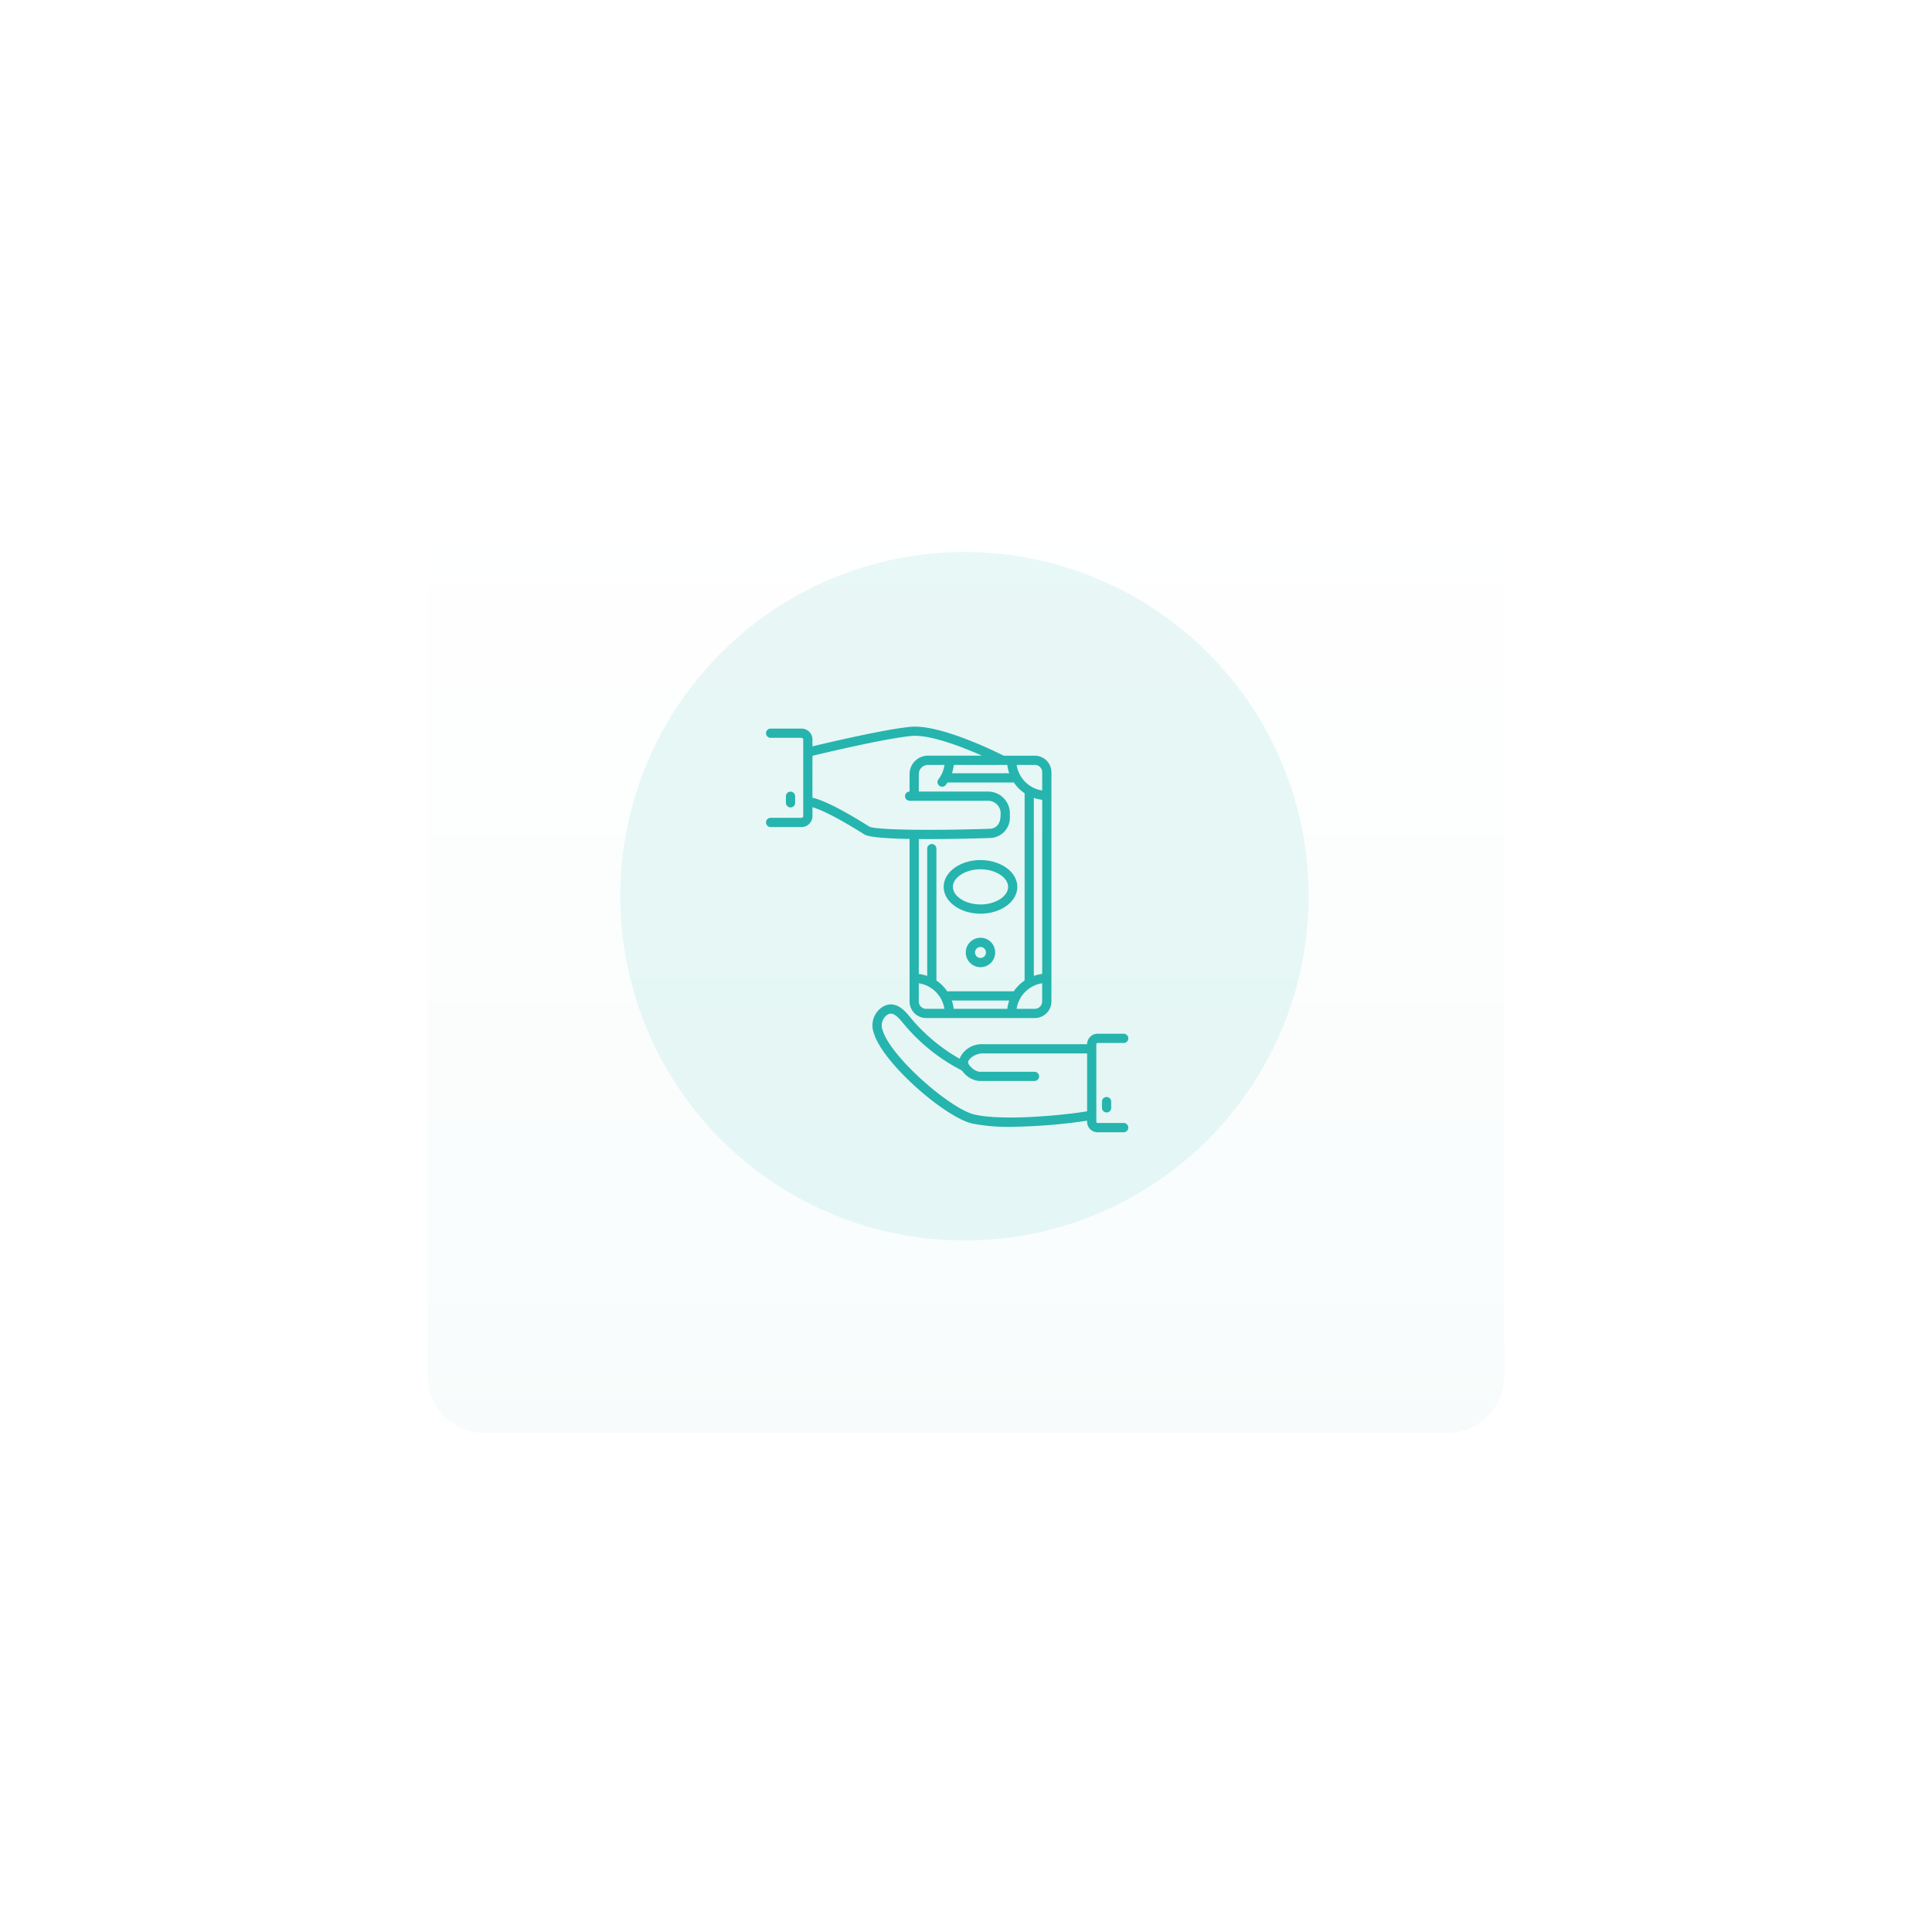<svg xmlns="http://www.w3.org/2000/svg" xmlns:xlink="http://www.w3.org/1999/xlink" width="271" height="270.994" viewBox="0 0 271 270.994"><defs><filter id="Rectangle_649" x="0" y="0" width="271" height="270.994" filterUnits="userSpaceOnUse"><feGaussianBlur stdDeviation="20"></feGaussianBlur></filter><linearGradient id="linear-gradient" x1="0.5" y1="0.155" x2="0.5" y2="1" gradientUnits="objectBoundingBox"><stop offset="0" stop-color="#fff"></stop><stop offset="0.824" stop-color="#52c3bf"></stop><stop offset="1" stop-color="#0a8782"></stop></linearGradient></defs><g id="Group_18395" data-name="Group 18395" transform="translate(-996 -1390.098)"><g id="Group_18241" data-name="Group 18241" transform="translate(635 437.098)"><g transform="matrix(1, 0, 0, 1, 361, 953)" filter="url(#Rectangle_649)"><path id="Rectangle_649-2" data-name="Rectangle 649" d="M27.76,0H163.24A7.981,7.981,0,0,1,171,8.184V142.81a7.981,7.981,0,0,1-7.76,8.184H27.76A7.981,7.981,0,0,1,20,142.81V8.184A7.981,7.981,0,0,1,27.76,0Z" transform="translate(40 50)" fill="#fff"></path></g><path id="Rectangle_649-3" data-name="Rectangle 649" d="M27.76,0H163.24A7.981,7.981,0,0,1,171,8.184V142.816A7.981,7.981,0,0,1,163.24,151H27.76A7.981,7.981,0,0,1,20,142.816V8.184A7.981,7.981,0,0,1,27.76,0Z" transform="translate(401 1003)" opacity="0.03" fill="url(#linear-gradient)" style="mix-blend-mode: multiply;isolation: isolate"></path></g><g id="Icon" transform="translate(1083 1467.527)"><circle id="Oval" cx="48.286" cy="48.286" r="48.286" fill="rgba(38,181,175,0.1)"></circle></g><g id="Group_18244" data-name="Group 18244" transform="translate(-4159.07 876.015)"><g id="Group_18243" data-name="Group 18243" transform="translate(5262.641 616.128)"><path id="Path_22781" data-name="Path 22781" d="M5282.78,631.637v22.919a2.2,2.2,0,0,0,2.2,2.2h15.249a2.206,2.206,0,0,0,2.2-2.2V622.409a2.206,2.206,0,0,0-2.2-2.2h-4.4c-1.172-.592-8.99-4.446-13.056-4.049-3.631.351-11.539,2.212-13.865,2.771v-1.18a1.417,1.417,0,0,0-1.478-1.343h-4.264a.522.522,0,1,0,0,1.044h4.264c.255,0,.433.157.433.3v10.87c0,.141-.178.3-.433.3h-4.264a.522.522,0,1,0,0,1.044h4.264a1.417,1.417,0,0,0,1.478-1.343v-1.472c.776.187,2.8.926,7.468,3.868C5277.014,631.416,5279.681,631.584,5282.78,631.637Zm2.488.02c3.736,0,7.495-.115,8.778-.158a2.741,2.741,0,0,0,2.542-3.061,2.939,2.939,0,0,0-2.923-3.2h-9.841v-2.573a1.414,1.414,0,0,1,1.41-1.414h2.457a4.352,4.352,0,0,1-.884,2.218.522.522,0,0,0,.829.636c.1-.125.186-.254.27-.386h9.443a5.5,5.5,0,0,0,1.57,1.569v26.39a5.488,5.488,0,0,0-1.575,1.578h-9.479a5.5,5.5,0,0,0-1.57-1.57V633.124a.522.522,0,1,0-1.044,0v18.029a5.392,5.392,0,0,0-1.427-.338V631.651C5284.3,631.655,5284.785,631.657,5285.268,631.657Zm11.21-10.407a5.392,5.392,0,0,0,.338,1.424h-8.393a5.4,5.4,0,0,0,.319-1.424Zm4.906,29.558a5.4,5.4,0,0,0-1.421.338V625.82a5.4,5.4,0,0,0,1.421.338Zm-4.571,3.492a5.419,5.419,0,0,0-.334,1.415h-7.744a5.438,5.438,0,0,0-.337-1.415Zm-12.989.256v-2.69a4.415,4.415,0,0,1,3.858,3.848h-2.705A1.158,1.158,0,0,1,5283.824,654.556Zm16.4,1.159h-2.7a4.422,4.422,0,0,1,3.854-3.855v2.7A1.16,1.16,0,0,1,5300.226,655.715Zm1.159-33.306v2.7a4.415,4.415,0,0,1-3.854-3.857h2.7A1.16,1.16,0,0,1,5301.385,622.409ZM5268.905,620c1.914-.461,10.311-2.452,13.965-2.806,2.775-.266,7.715,1.737,10.52,3.01h-8.157a2.459,2.459,0,0,0-2.454,2.459v2.573h-.116a.522.522,0,0,0,0,1.044h11a1.9,1.9,0,0,1,1.879,2.157c0,1.895-1.374,2.01-1.53,2.017-7.73.261-16.234.21-17.084-.326-4.818-3.036-7.03-3.863-8.025-4.043Z" transform="translate(-5262.641 -616.128)" fill="#26b4ae" stroke="#26b4ae" stroke-width="0.25"></path><path id="Path_22782" data-name="Path 22782" d="M5693.907,1069.875a1.938,1.938,0,1,0,1.938,1.938A1.939,1.939,0,0,0,5693.907,1069.875Zm0,2.831a.893.893,0,1,1,.893-.893A.894.894,0,0,1,5693.907,1072.706Z" transform="translate(-5663.945 -1040.256)" fill="#26b4ae" stroke="#26b4ae" stroke-width="0.25"></path><path id="Path_22783" data-name="Path 22783" d="M5649.427,910.15c2.78,0,5.042-1.632,5.042-3.637s-2.262-3.637-5.042-3.637-5.044,1.632-5.044,3.637S5646.646,910.15,5649.427,910.15Zm0-6.23c2.167,0,4,1.187,4,2.593s-1.831,2.593-4,2.593-4-1.188-4-2.593S5647.258,903.919,5649.427,903.919Z" transform="translate(-5619.464 -884.157)" fill="#26b4ae" stroke="#26b4ae" stroke-width="0.25"></path><path id="Path_22784" data-name="Path 22784" d="M5526.765,1229.735H5523.1a.3.3,0,0,1-.3-.3v-10.87a.3.3,0,0,1,.3-.3h3.664a.522.522,0,1,0,0-1.044H5523.1a1.344,1.344,0,0,0-1.343,1.343v.126h-15.071l-.081.006a3.2,3.2,0,0,0-2.8,2.085,25.235,25.235,0,0,1-7.1-5.938c-.592-.738-1.977-2.467-3.718-1.4a2.962,2.962,0,0,0-1.158,3.5c1.222,4.182,9.925,11.75,13.725,12.624a25.129,25.129,0,0,0,5.322.456,76.856,76.856,0,0,0,10.879-.879v.3a1.344,1.344,0,0,0,1.343,1.343h3.664a.522.522,0,1,0,0-1.044Zm-20.975-1.192c-3.411-.785-11.861-8.148-12.964-11.925a1.952,1.952,0,0,1,.708-2.286c.59-.36,1.191-.291,2.358,1.165a25.828,25.828,0,0,0,8.247,6.648,3.657,3.657,0,0,0,.384.452,3.13,3.13,0,0,0,1.962,1h7.768a.522.522,0,1,0,0-1.044h-7.768a2.186,2.186,0,0,1-1.223-.7,1.431,1.431,0,0,1-.46-.713c0-.45.687-1.206,1.925-1.411h15.031v8.343C5519.4,1228.517,5510.148,1229.546,5505.79,1228.544Z" transform="translate(-5476.716 -1174.137)" fill="#26b4ae" stroke="#26b4ae" stroke-width="0.25"></path><path id="Path_22785" data-name="Path 22785" d="M5984.593,1412.276v.917a.523.523,0,0,0,1.045,0v-.917a.523.523,0,0,0-1.045,0Z" transform="translate(-5937.467 -1359.819)" fill="#26b4ae" stroke="#26b4ae" stroke-width="0.25"></path><path id="Path_22786" data-name="Path 22786" d="M5306.475,757.357v-.916a.522.522,0,1,0-1.044,0v.916a.522.522,0,1,0,1.044,0Z" transform="translate(-5302.638 -746.793)" fill="#26b4ae" stroke="#26b4ae" stroke-width="0.25"></path></g></g></g></svg>